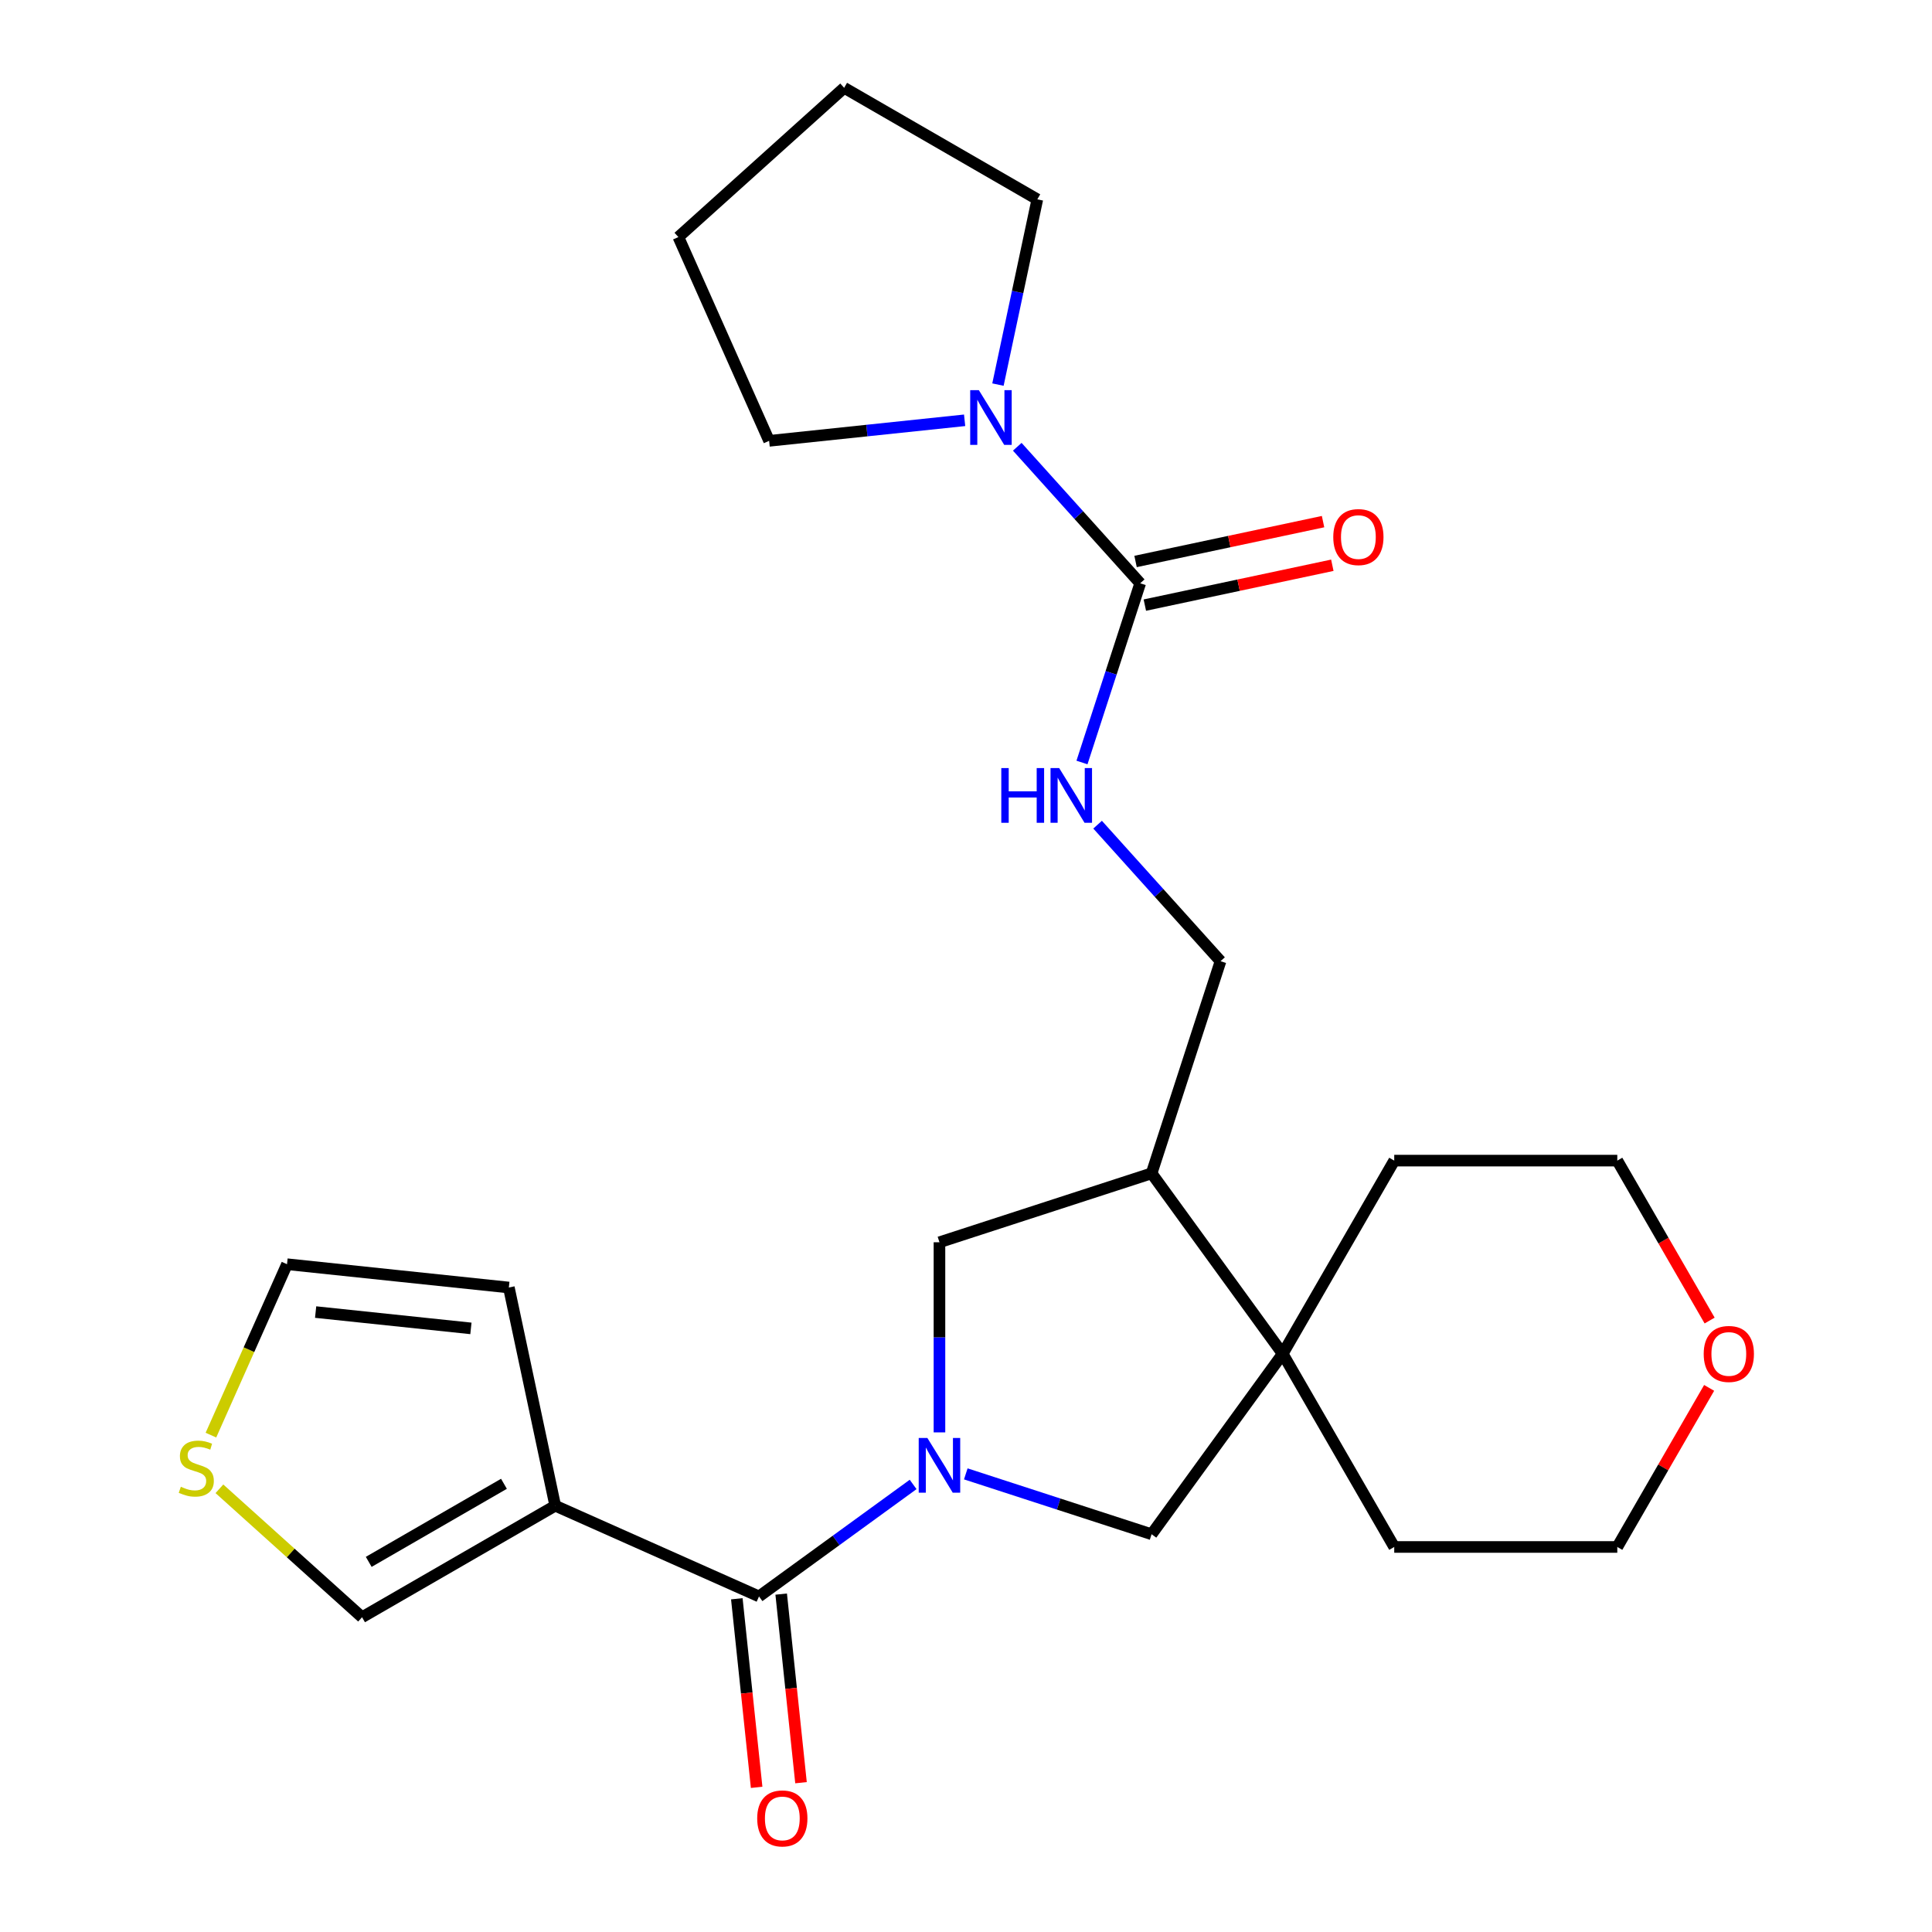 <?xml version='1.0' encoding='iso-8859-1'?>
<svg version='1.1' baseProfile='full'
              xmlns='http://www.w3.org/2000/svg'
                      xmlns:rdkit='http://www.rdkit.org/xml'
                      xmlns:xlink='http://www.w3.org/1999/xlink'
                  xml:space='preserve'
width='1000px' height='1000px' viewBox='0 0 1000 1000'>
<!-- END OF HEADER -->
<rect style='opacity:1.0;fill:#FFFFFF;stroke:none' width='1000' height='1000' x='0' y='0'> </rect>
<path class='bond-0' d='M 472.636,768.347 L 432.748,797.328' style='fill:none;fill-rule:evenodd;stroke:#0000FF;stroke-width:6px;stroke-linecap:butt;stroke-linejoin:miter;stroke-opacity:1' />
<path class='bond-0' d='M 432.748,797.328 L 392.859,826.309' style='fill:none;fill-rule:evenodd;stroke:#000000;stroke-width:6px;stroke-linecap:butt;stroke-linejoin:miter;stroke-opacity:1' />
<path class='bond-5' d='M 499.889,762.874 L 547.977,778.499' style='fill:none;fill-rule:evenodd;stroke:#0000FF;stroke-width:6px;stroke-linecap:butt;stroke-linejoin:miter;stroke-opacity:1' />
<path class='bond-5' d='M 547.977,778.499 L 596.066,794.124' style='fill:none;fill-rule:evenodd;stroke:#000000;stroke-width:6px;stroke-linecap:butt;stroke-linejoin:miter;stroke-opacity:1' />
<path class='bond-7' d='M 486.263,741.401 L 486.263,692.197' style='fill:none;fill-rule:evenodd;stroke:#0000FF;stroke-width:6px;stroke-linecap:butt;stroke-linejoin:miter;stroke-opacity:1' />
<path class='bond-7' d='M 486.263,692.197 L 486.263,642.993' style='fill:none;fill-rule:evenodd;stroke:#000000;stroke-width:6px;stroke-linecap:butt;stroke-linejoin:miter;stroke-opacity:1' />
<path class='bond-1' d='M 392.859,826.309 L 287.387,779.35' style='fill:none;fill-rule:evenodd;stroke:#000000;stroke-width:6px;stroke-linecap:butt;stroke-linejoin:miter;stroke-opacity:1' />
<path class='bond-13' d='M 381.377,827.516 L 386.507,876.323' style='fill:none;fill-rule:evenodd;stroke:#000000;stroke-width:6px;stroke-linecap:butt;stroke-linejoin:miter;stroke-opacity:1' />
<path class='bond-13' d='M 386.507,876.323 L 391.636,925.131' style='fill:none;fill-rule:evenodd;stroke:#FF0000;stroke-width:6px;stroke-linecap:butt;stroke-linejoin:miter;stroke-opacity:1' />
<path class='bond-13' d='M 404.341,825.102 L 409.471,873.91' style='fill:none;fill-rule:evenodd;stroke:#000000;stroke-width:6px;stroke-linecap:butt;stroke-linejoin:miter;stroke-opacity:1' />
<path class='bond-13' d='M 409.471,873.91 L 414.601,922.717' style='fill:none;fill-rule:evenodd;stroke:#FF0000;stroke-width:6px;stroke-linecap:butt;stroke-linejoin:miter;stroke-opacity:1' />
<path class='bond-10' d='M 287.387,779.35 L 187.401,837.076' style='fill:none;fill-rule:evenodd;stroke:#000000;stroke-width:6px;stroke-linecap:butt;stroke-linejoin:miter;stroke-opacity:1' />
<path class='bond-10' d='M 260.843,768.011 L 190.853,808.42' style='fill:none;fill-rule:evenodd;stroke:#000000;stroke-width:6px;stroke-linecap:butt;stroke-linejoin:miter;stroke-opacity:1' />
<path class='bond-11' d='M 287.387,779.35 L 263.382,666.419' style='fill:none;fill-rule:evenodd;stroke:#000000;stroke-width:6px;stroke-linecap:butt;stroke-linejoin:miter;stroke-opacity:1' />
<path class='bond-2' d='M 590.167,301.911 L 575.097,348.289' style='fill:none;fill-rule:evenodd;stroke:#000000;stroke-width:6px;stroke-linecap:butt;stroke-linejoin:miter;stroke-opacity:1' />
<path class='bond-2' d='M 575.097,348.289 L 560.028,394.668' style='fill:none;fill-rule:evenodd;stroke:#0000FF;stroke-width:6px;stroke-linecap:butt;stroke-linejoin:miter;stroke-opacity:1' />
<path class='bond-3' d='M 590.167,301.911 L 558.353,266.578' style='fill:none;fill-rule:evenodd;stroke:#000000;stroke-width:6px;stroke-linecap:butt;stroke-linejoin:miter;stroke-opacity:1' />
<path class='bond-3' d='M 558.353,266.578 L 526.539,231.246' style='fill:none;fill-rule:evenodd;stroke:#0000FF;stroke-width:6px;stroke-linecap:butt;stroke-linejoin:miter;stroke-opacity:1' />
<path class='bond-14' d='M 592.567,313.204 L 641.089,302.89' style='fill:none;fill-rule:evenodd;stroke:#000000;stroke-width:6px;stroke-linecap:butt;stroke-linejoin:miter;stroke-opacity:1' />
<path class='bond-14' d='M 641.089,302.89 L 689.611,292.577' style='fill:none;fill-rule:evenodd;stroke:#FF0000;stroke-width:6px;stroke-linecap:butt;stroke-linejoin:miter;stroke-opacity:1' />
<path class='bond-14' d='M 587.766,290.618 L 636.288,280.304' style='fill:none;fill-rule:evenodd;stroke:#000000;stroke-width:6px;stroke-linecap:butt;stroke-linejoin:miter;stroke-opacity:1' />
<path class='bond-14' d='M 636.288,280.304 L 684.811,269.991' style='fill:none;fill-rule:evenodd;stroke:#FF0000;stroke-width:6px;stroke-linecap:butt;stroke-linejoin:miter;stroke-opacity:1' />
<path class='bond-17' d='M 499.287,217.544 L 448.689,222.862' style='fill:none;fill-rule:evenodd;stroke:#0000FF;stroke-width:6px;stroke-linecap:butt;stroke-linejoin:miter;stroke-opacity:1' />
<path class='bond-17' d='M 448.689,222.862 L 398.092,228.18' style='fill:none;fill-rule:evenodd;stroke:#000000;stroke-width:6px;stroke-linecap:butt;stroke-linejoin:miter;stroke-opacity:1' />
<path class='bond-18' d='M 516.536,199.066 L 526.727,151.124' style='fill:none;fill-rule:evenodd;stroke:#0000FF;stroke-width:6px;stroke-linecap:butt;stroke-linejoin:miter;stroke-opacity:1' />
<path class='bond-18' d='M 526.727,151.124 L 536.917,103.181' style='fill:none;fill-rule:evenodd;stroke:#000000;stroke-width:6px;stroke-linecap:butt;stroke-linejoin:miter;stroke-opacity:1' />
<path class='bond-4' d='M 663.928,700.72 L 596.066,794.124' style='fill:none;fill-rule:evenodd;stroke:#000000;stroke-width:6px;stroke-linecap:butt;stroke-linejoin:miter;stroke-opacity:1' />
<path class='bond-19' d='M 663.928,700.72 L 721.655,600.734' style='fill:none;fill-rule:evenodd;stroke:#000000;stroke-width:6px;stroke-linecap:butt;stroke-linejoin:miter;stroke-opacity:1' />
<path class='bond-20' d='M 663.928,700.72 L 721.655,800.706' style='fill:none;fill-rule:evenodd;stroke:#000000;stroke-width:6px;stroke-linecap:butt;stroke-linejoin:miter;stroke-opacity:1' />
<path class='bond-25' d='M 663.928,700.72 L 596.066,607.316' style='fill:none;fill-rule:evenodd;stroke:#000000;stroke-width:6px;stroke-linecap:butt;stroke-linejoin:miter;stroke-opacity:1' />
<path class='bond-6' d='M 596.066,607.316 L 486.263,642.993' style='fill:none;fill-rule:evenodd;stroke:#000000;stroke-width:6px;stroke-linecap:butt;stroke-linejoin:miter;stroke-opacity:1' />
<path class='bond-12' d='M 596.066,607.316 L 631.743,497.513' style='fill:none;fill-rule:evenodd;stroke:#000000;stroke-width:6px;stroke-linecap:butt;stroke-linejoin:miter;stroke-opacity:1' />
<path class='bond-8' d='M 568.116,426.848 L 599.929,462.18' style='fill:none;fill-rule:evenodd;stroke:#0000FF;stroke-width:6px;stroke-linecap:butt;stroke-linejoin:miter;stroke-opacity:1' />
<path class='bond-8' d='M 599.929,462.18 L 631.743,497.513' style='fill:none;fill-rule:evenodd;stroke:#000000;stroke-width:6px;stroke-linecap:butt;stroke-linejoin:miter;stroke-opacity:1' />
<path class='bond-9' d='M 113.568,770.597 L 150.484,803.837' style='fill:none;fill-rule:evenodd;stroke:#CCCC00;stroke-width:6px;stroke-linecap:butt;stroke-linejoin:miter;stroke-opacity:1' />
<path class='bond-9' d='M 150.484,803.837 L 187.401,837.076' style='fill:none;fill-rule:evenodd;stroke:#000000;stroke-width:6px;stroke-linecap:butt;stroke-linejoin:miter;stroke-opacity:1' />
<path class='bond-27' d='M 109.174,742.817 L 128.867,698.584' style='fill:none;fill-rule:evenodd;stroke:#CCCC00;stroke-width:6px;stroke-linecap:butt;stroke-linejoin:miter;stroke-opacity:1' />
<path class='bond-27' d='M 128.867,698.584 L 148.561,654.351' style='fill:none;fill-rule:evenodd;stroke:#000000;stroke-width:6px;stroke-linecap:butt;stroke-linejoin:miter;stroke-opacity:1' />
<path class='bond-15' d='M 263.382,666.419 L 148.561,654.351' style='fill:none;fill-rule:evenodd;stroke:#000000;stroke-width:6px;stroke-linecap:butt;stroke-linejoin:miter;stroke-opacity:1' />
<path class='bond-15' d='M 243.746,687.573 L 163.371,679.125' style='fill:none;fill-rule:evenodd;stroke:#000000;stroke-width:6px;stroke-linecap:butt;stroke-linejoin:miter;stroke-opacity:1' />
<path class='bond-16' d='M 884.647,718.366 L 860.878,759.536' style='fill:none;fill-rule:evenodd;stroke:#FF0000;stroke-width:6px;stroke-linecap:butt;stroke-linejoin:miter;stroke-opacity:1' />
<path class='bond-16' d='M 860.878,759.536 L 837.108,800.706' style='fill:none;fill-rule:evenodd;stroke:#000000;stroke-width:6px;stroke-linecap:butt;stroke-linejoin:miter;stroke-opacity:1' />
<path class='bond-26' d='M 884.901,683.514 L 861.005,642.124' style='fill:none;fill-rule:evenodd;stroke:#FF0000;stroke-width:6px;stroke-linecap:butt;stroke-linejoin:miter;stroke-opacity:1' />
<path class='bond-26' d='M 861.005,642.124 L 837.108,600.734' style='fill:none;fill-rule:evenodd;stroke:#000000;stroke-width:6px;stroke-linecap:butt;stroke-linejoin:miter;stroke-opacity:1' />
<path class='bond-24' d='M 398.092,228.18 L 351.132,122.708' style='fill:none;fill-rule:evenodd;stroke:#000000;stroke-width:6px;stroke-linecap:butt;stroke-linejoin:miter;stroke-opacity:1' />
<path class='bond-23' d='M 536.917,103.181 L 436.931,45.455' style='fill:none;fill-rule:evenodd;stroke:#000000;stroke-width:6px;stroke-linecap:butt;stroke-linejoin:miter;stroke-opacity:1' />
<path class='bond-21' d='M 721.655,600.734 L 837.108,600.734' style='fill:none;fill-rule:evenodd;stroke:#000000;stroke-width:6px;stroke-linecap:butt;stroke-linejoin:miter;stroke-opacity:1' />
<path class='bond-22' d='M 721.655,800.706 L 837.108,800.706' style='fill:none;fill-rule:evenodd;stroke:#000000;stroke-width:6px;stroke-linecap:butt;stroke-linejoin:miter;stroke-opacity:1' />
<path class='bond-28' d='M 436.931,45.455 L 351.132,122.708' style='fill:none;fill-rule:evenodd;stroke:#000000;stroke-width:6px;stroke-linecap:butt;stroke-linejoin:miter;stroke-opacity:1' />
<path  class='atom-0' d='M 480.003 744.287
L 489.283 759.287
Q 490.203 760.767, 491.683 763.447
Q 493.163 766.127, 493.243 766.287
L 493.243 744.287
L 497.003 744.287
L 497.003 772.607
L 493.123 772.607
L 483.163 756.207
Q 482.003 754.287, 480.763 752.087
Q 479.563 749.887, 479.203 749.207
L 479.203 772.607
L 475.523 772.607
L 475.523 744.287
L 480.003 744.287
' fill='#0000FF'/>
<path  class='atom-4' d='M 506.653 201.952
L 515.933 216.952
Q 516.853 218.432, 518.333 221.112
Q 519.813 223.792, 519.893 223.952
L 519.893 201.952
L 523.653 201.952
L 523.653 230.272
L 519.773 230.272
L 509.813 213.872
Q 508.653 211.952, 507.413 209.752
Q 506.213 207.552, 505.853 206.872
L 505.853 230.272
L 502.173 230.272
L 502.173 201.952
L 506.653 201.952
' fill='#0000FF'/>
<path  class='atom-9' d='M 518.269 397.554
L 522.109 397.554
L 522.109 409.594
L 536.589 409.594
L 536.589 397.554
L 540.429 397.554
L 540.429 425.874
L 536.589 425.874
L 536.589 412.794
L 522.109 412.794
L 522.109 425.874
L 518.269 425.874
L 518.269 397.554
' fill='#0000FF'/>
<path  class='atom-9' d='M 548.229 397.554
L 557.509 412.554
Q 558.429 414.034, 559.909 416.714
Q 561.389 419.394, 561.469 419.554
L 561.469 397.554
L 565.229 397.554
L 565.229 425.874
L 561.349 425.874
L 551.389 409.474
Q 550.229 407.554, 548.989 405.354
Q 547.789 403.154, 547.429 402.474
L 547.429 425.874
L 543.749 425.874
L 543.749 397.554
L 548.229 397.554
' fill='#0000FF'/>
<path  class='atom-10' d='M 93.602 769.543
Q 93.922 769.663, 95.242 770.223
Q 96.562 770.783, 98.002 771.143
Q 99.482 771.463, 100.922 771.463
Q 103.602 771.463, 105.162 770.183
Q 106.722 768.863, 106.722 766.583
Q 106.722 765.023, 105.922 764.063
Q 105.162 763.103, 103.962 762.583
Q 102.762 762.063, 100.762 761.463
Q 98.242 760.703, 96.722 759.983
Q 95.242 759.263, 94.162 757.743
Q 93.122 756.223, 93.122 753.663
Q 93.122 750.103, 95.522 747.903
Q 97.962 745.703, 102.762 745.703
Q 106.042 745.703, 109.762 747.263
L 108.842 750.343
Q 105.442 748.943, 102.882 748.943
Q 100.122 748.943, 98.602 750.103
Q 97.082 751.223, 97.122 753.183
Q 97.122 754.703, 97.882 755.623
Q 98.682 756.543, 99.802 757.063
Q 100.962 757.583, 102.882 758.183
Q 105.442 758.983, 106.962 759.783
Q 108.482 760.583, 109.562 762.223
Q 110.682 763.823, 110.682 766.583
Q 110.682 770.503, 108.042 772.623
Q 105.442 774.703, 101.082 774.703
Q 98.562 774.703, 96.642 774.143
Q 94.762 773.623, 92.522 772.703
L 93.602 769.543
' fill='#CCCC00'/>
<path  class='atom-14' d='M 391.927 941.21
Q 391.927 934.41, 395.287 930.61
Q 398.647 926.81, 404.927 926.81
Q 411.207 926.81, 414.567 930.61
Q 417.927 934.41, 417.927 941.21
Q 417.927 948.09, 414.527 952.01
Q 411.127 955.89, 404.927 955.89
Q 398.687 955.89, 395.287 952.01
Q 391.927 948.13, 391.927 941.21
M 404.927 952.69
Q 409.247 952.69, 411.567 949.81
Q 413.927 946.89, 413.927 941.21
Q 413.927 935.65, 411.567 932.85
Q 409.247 930.01, 404.927 930.01
Q 400.607 930.01, 398.247 932.81
Q 395.927 935.61, 395.927 941.21
Q 395.927 946.93, 398.247 949.81
Q 400.607 952.69, 404.927 952.69
' fill='#FF0000'/>
<path  class='atom-15' d='M 690.097 277.987
Q 690.097 271.187, 693.457 267.387
Q 696.817 263.587, 703.097 263.587
Q 709.377 263.587, 712.737 267.387
Q 716.097 271.187, 716.097 277.987
Q 716.097 284.867, 712.697 288.787
Q 709.297 292.667, 703.097 292.667
Q 696.857 292.667, 693.457 288.787
Q 690.097 284.907, 690.097 277.987
M 703.097 289.467
Q 707.417 289.467, 709.737 286.587
Q 712.097 283.667, 712.097 277.987
Q 712.097 272.427, 709.737 269.627
Q 707.417 266.787, 703.097 266.787
Q 698.777 266.787, 696.417 269.587
Q 694.097 272.387, 694.097 277.987
Q 694.097 283.707, 696.417 286.587
Q 698.777 289.467, 703.097 289.467
' fill='#FF0000'/>
<path  class='atom-17' d='M 881.835 700.8
Q 881.835 694, 885.195 690.2
Q 888.555 686.4, 894.835 686.4
Q 901.115 686.4, 904.475 690.2
Q 907.835 694, 907.835 700.8
Q 907.835 707.68, 904.435 711.6
Q 901.035 715.48, 894.835 715.48
Q 888.595 715.48, 885.195 711.6
Q 881.835 707.72, 881.835 700.8
M 894.835 712.28
Q 899.155 712.28, 901.475 709.4
Q 903.835 706.48, 903.835 700.8
Q 903.835 695.24, 901.475 692.44
Q 899.155 689.6, 894.835 689.6
Q 890.515 689.6, 888.155 692.4
Q 885.835 695.2, 885.835 700.8
Q 885.835 706.52, 888.155 709.4
Q 890.515 712.28, 894.835 712.28
' fill='#FF0000'/>
</svg>
